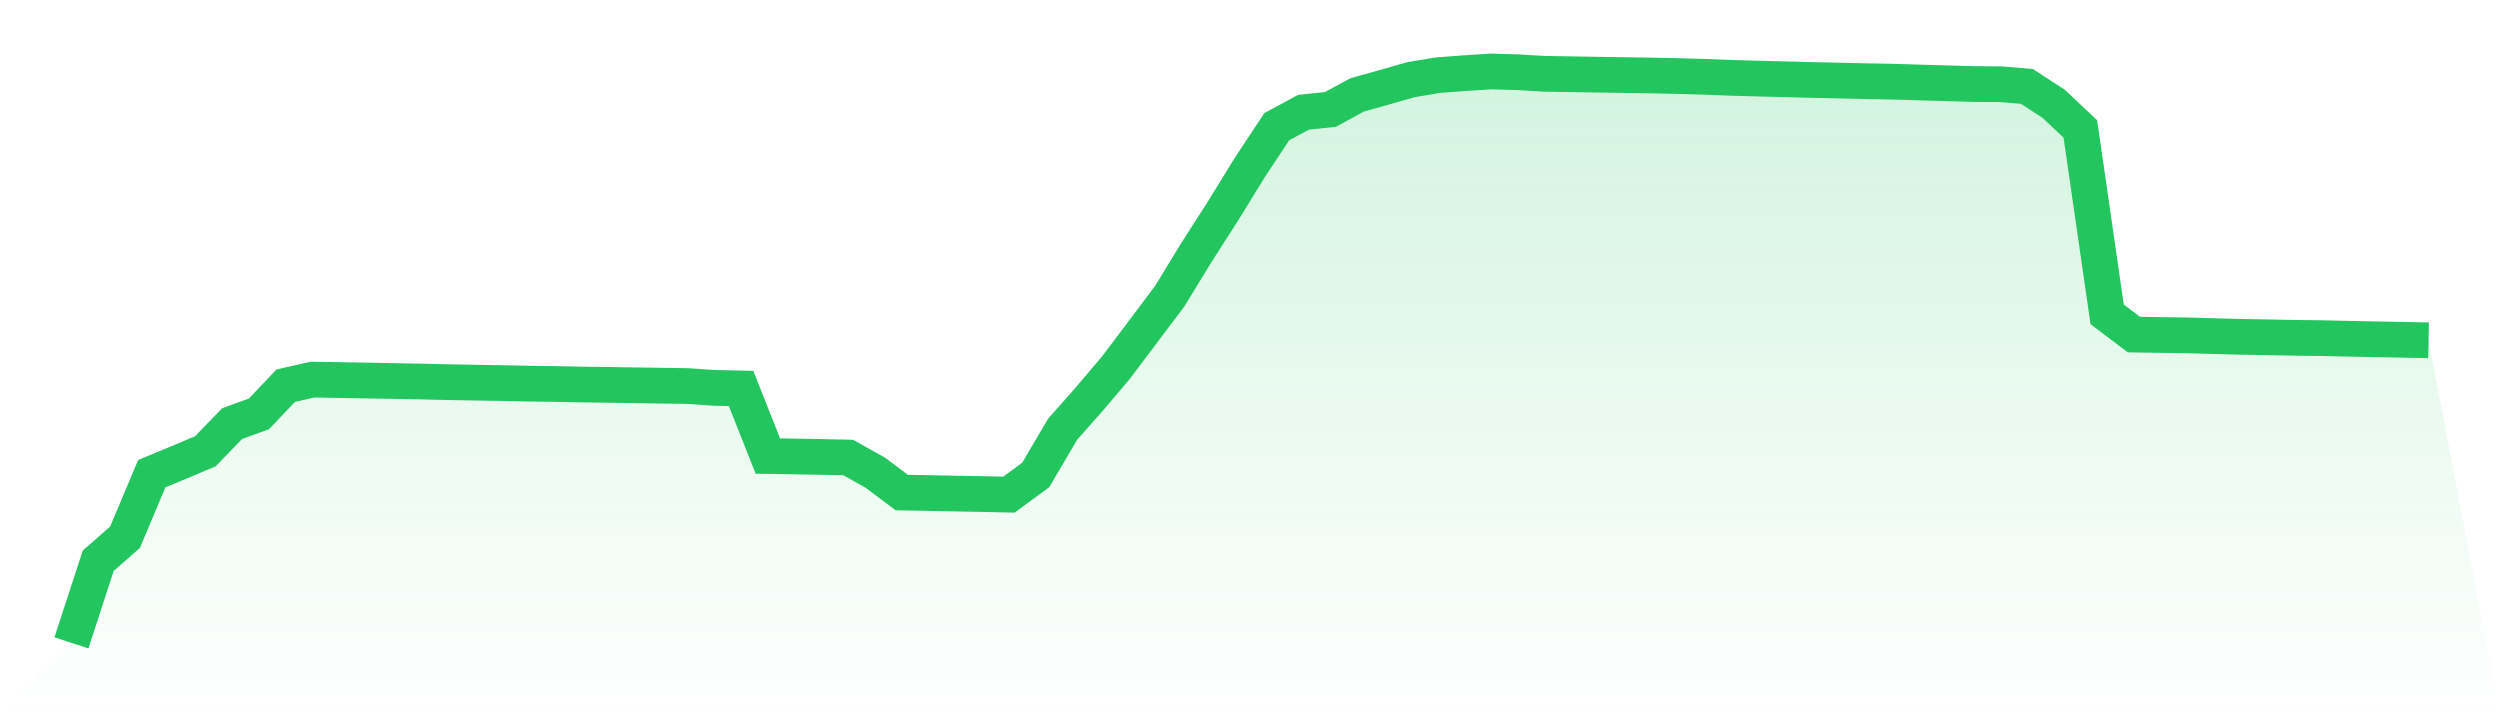 <svg viewBox="0 0 140 40" xmlns="http://www.w3.org/2000/svg">
<defs>
<linearGradient id="gradient" x1="0" x2="0" y1="0" y2="1">
<stop offset="0%" stop-color="#22c55e" stop-opacity="0.2"/>
<stop offset="100%" stop-color="#22c55e" stop-opacity="0"/>
</linearGradient>
</defs>
<path d="M4,36 L4,36 L5.5,31.402 L7,30.085 L8.5,26.525 L10,25.903 L11.5,25.271 L13,23.721 L14.5,23.178 L16,21.598 L17.5,21.258 L19,21.284 L20.5,21.31 L22,21.336 L23.5,21.363 L25,21.399 L26.5,21.426 L28,21.451 L29.5,21.481 L31,21.502 L32.5,21.531 L34,21.552 L35.5,21.574 L37,21.597 L38.5,21.619 L40,21.721 L41.5,21.752 L43,25.538 L44.5,25.561 L46,25.59 L47.5,25.621 L49,26.459 L50.5,27.583 L52,27.61 L53.5,27.64 L55,27.666 L56.5,27.7 L58,26.597 L59.5,24.047 L61,22.348 L62.5,20.579 L64,18.586 L65.5,16.591 L67,14.139 L68.5,11.797 L70,9.361 L71.5,7.093 L73,6.285 L74.5,6.13 L76,5.314 L77.5,4.895 L79,4.465 L80.5,4.212 L82,4.099 L83.5,4 L85,4.045 L86.5,4.134 L88,4.158 L89.5,4.182 L91,4.206 L92.5,4.228 L94,4.26 L95.5,4.302 L97,4.361 L98.5,4.402 L100,4.44 L101.5,4.479 L103,4.511 L104.5,4.546 L106,4.574 L107.5,4.62 L109,4.661 L110.5,4.706 L112,4.714 L113.5,4.837 L115,5.808 L116.5,7.222 L118,17.604 L119.5,18.736 L121,18.759 L122.5,18.781 L124,18.823 L125.5,18.863 L127,18.889 L128.5,18.918 L130,18.936 L131.5,18.968 L133,19 L134.5,19.027 L136,19.056 L140,40 L0,40 z" fill="url(#gradient)"/>
<path d="M4,36 L4,36 L5.5,31.402 L7,30.085 L8.5,26.525 L10,25.903 L11.5,25.271 L13,23.721 L14.5,23.178 L16,21.598 L17.5,21.258 L19,21.284 L20.5,21.31 L22,21.336 L23.5,21.363 L25,21.399 L26.5,21.426 L28,21.451 L29.5,21.481 L31,21.502 L32.5,21.531 L34,21.552 L35.5,21.574 L37,21.597 L38.5,21.619 L40,21.721 L41.5,21.752 L43,25.538 L44.5,25.561 L46,25.59 L47.5,25.621 L49,26.459 L50.5,27.583 L52,27.61 L53.5,27.64 L55,27.666 L56.5,27.7 L58,26.597 L59.5,24.047 L61,22.348 L62.5,20.579 L64,18.586 L65.5,16.591 L67,14.139 L68.5,11.797 L70,9.361 L71.5,7.093 L73,6.285 L74.5,6.13 L76,5.314 L77.5,4.895 L79,4.465 L80.5,4.212 L82,4.099 L83.5,4 L85,4.045 L86.5,4.134 L88,4.158 L89.5,4.182 L91,4.206 L92.5,4.228 L94,4.26 L95.5,4.302 L97,4.361 L98.5,4.402 L100,4.44 L101.5,4.479 L103,4.511 L104.5,4.546 L106,4.574 L107.5,4.62 L109,4.661 L110.5,4.706 L112,4.714 L113.5,4.837 L115,5.808 L116.5,7.222 L118,17.604 L119.5,18.736 L121,18.759 L122.5,18.781 L124,18.823 L125.5,18.863 L127,18.889 L128.5,18.918 L130,18.936 L131.5,18.968 L133,19 L134.5,19.027 L136,19.056" fill="none" stroke="#22c55e" stroke-width="2"/>
</svg>